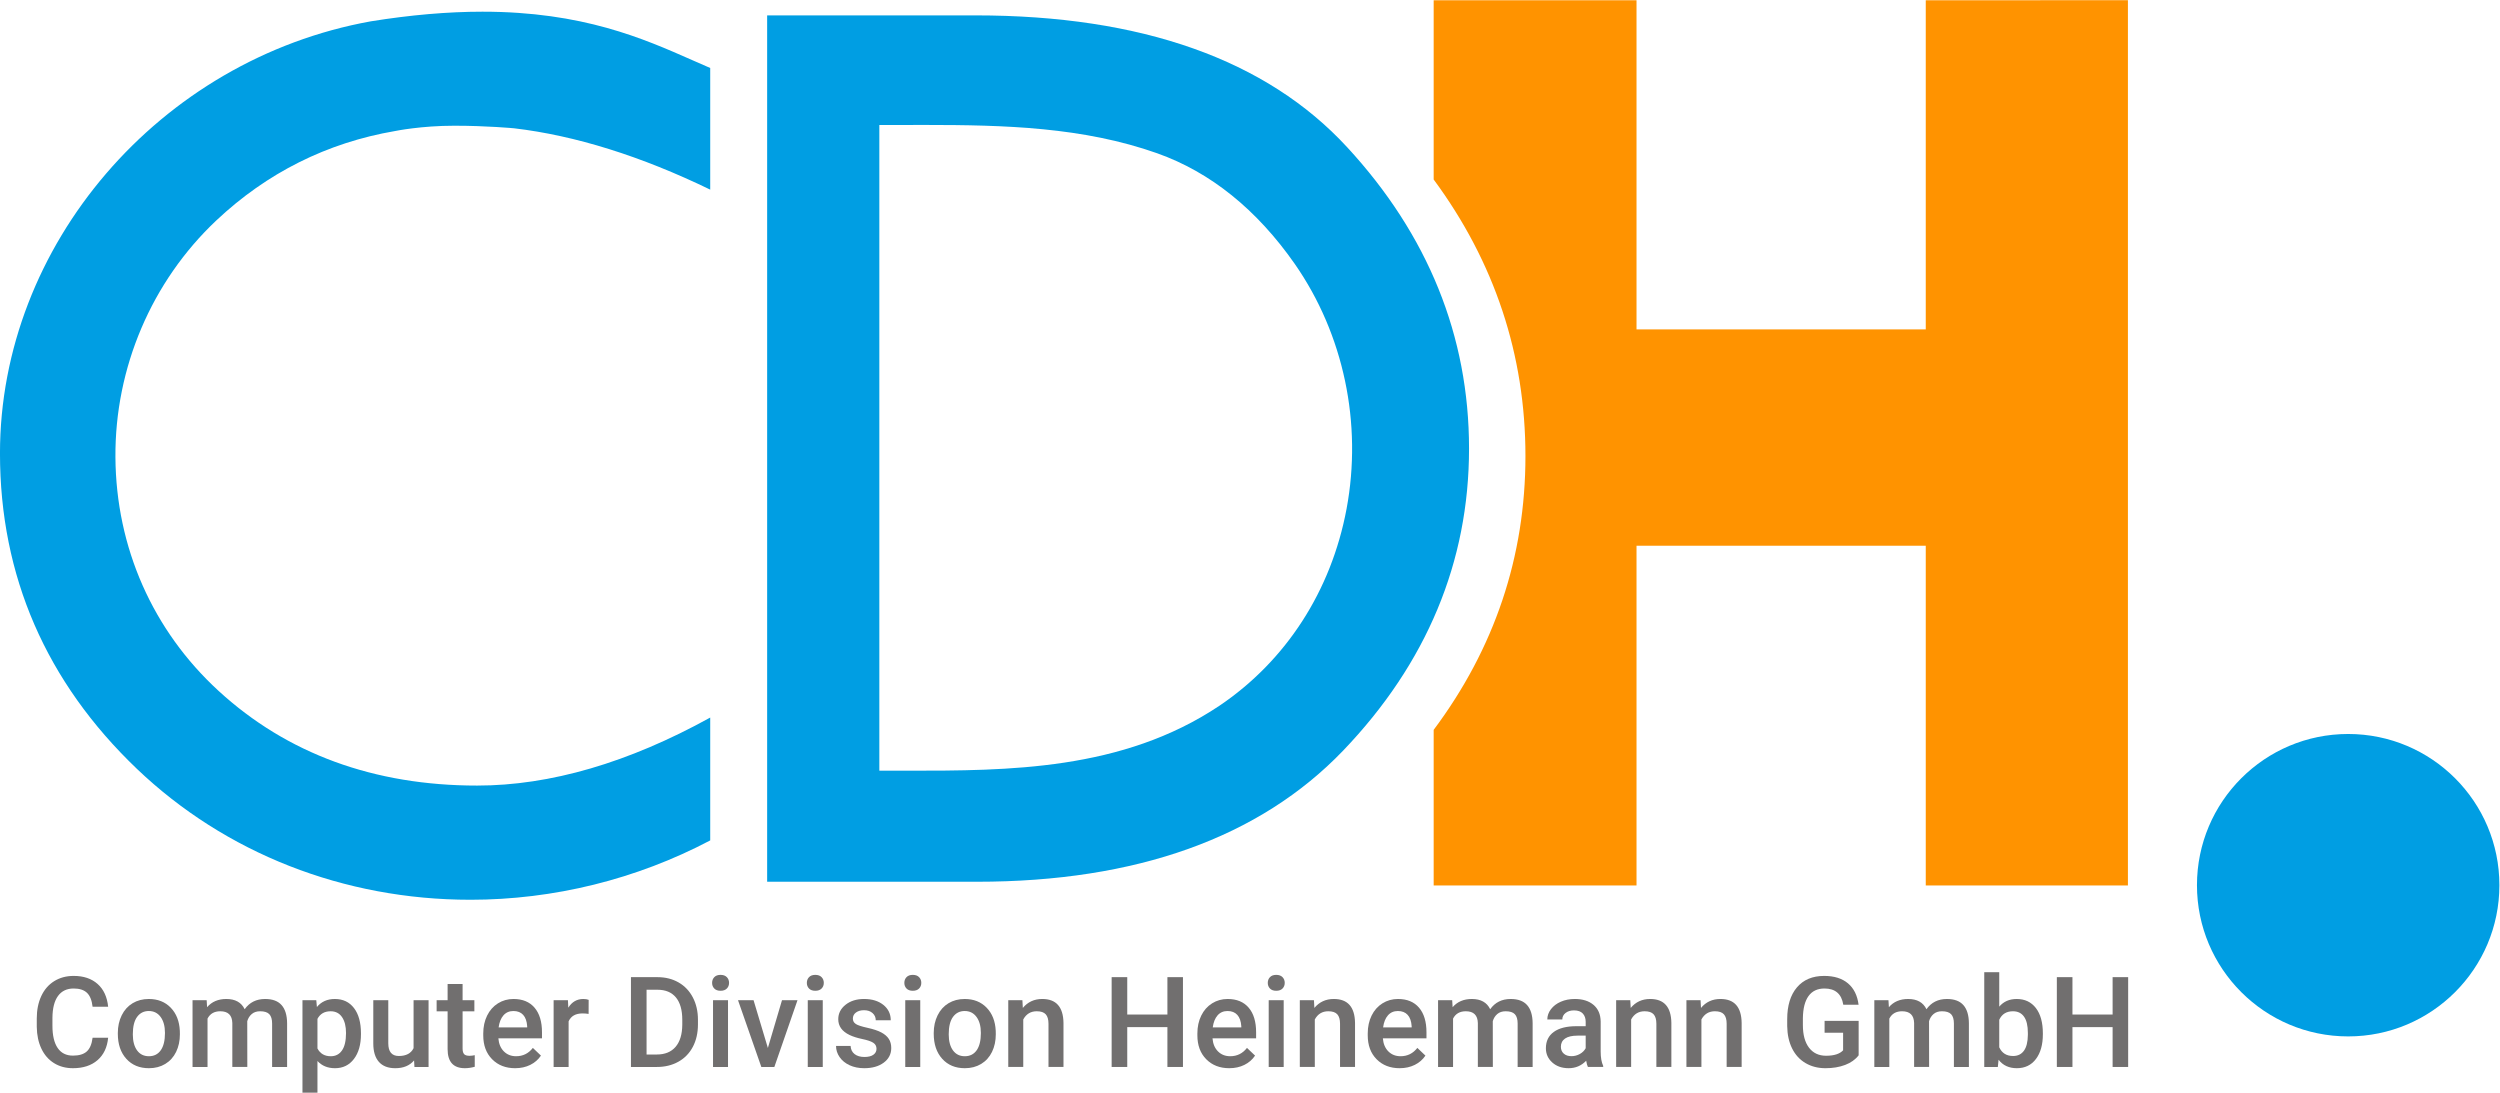 <?xml version="1.0" encoding="UTF-8"?>
<svg width="822.76" height="359.59" version="1.1" viewBox="0 0 822.76 359.59" xml:space="preserve" xmlns="http://www.w3.org/2000/svg" xmlns:cc="http://creativecommons.org/ns#" xmlns:dc="http://purl.org/dc/elements/1.1/" xmlns:rdf="http://www.w3.org/1999/02/22-rdf-syntax-ns#"><defs><clipPath id="clipPath18"><path d="m0 269.7h617.07v-269.7h-617.07z"/></clipPath></defs><g transform="matrix(1.333 0 0 -1.333 0 359.59)"><g clip-path="url(#clipPath18)"><g transform="translate(579.74 88.546)"><path d="m0 0c20.615 0 37.333-16.717 37.333-37.332 0-20.614-16.718-37.332-37.333-37.332-20.614 0-37.332 16.718-37.332 37.332 0 20.615 16.718 37.332 37.332 37.332" fill="#009ee3" fill-rule="evenodd"/></g><g transform="translate(26.7 13.556)"><path d="m0 0c-0.224-2.366-1.097-4.212-2.62-5.537-1.524-1.324-3.549-1.987-6.077-1.987-1.767 0-3.323 0.419-4.668 1.256-1.346 0.838-2.384 2.028-3.114 3.572-0.732 1.543-1.113 3.336-1.143 5.376v2.072c0 2.091 0.37 3.934 1.111 5.528s1.805 2.823 3.192 3.686c1.385 0.863 2.987 1.295 4.804 1.295 2.448 0 4.417-0.663 5.911-1.988 1.492-1.325 2.36-3.201 2.604-5.627h-3.839c-0.182 1.593-0.647 2.744-1.393 3.449-0.747 0.706-1.84 1.058-3.283 1.058-1.674 0-2.962-0.612-3.86-1.837-0.898-1.224-1.358-3.02-1.379-5.388v-1.967c0-2.399 0.429-4.228 1.287-5.488 0.859-1.26 2.114-1.89 3.77-1.89 1.512 0 2.65 0.34 3.412 1.021 0.761 0.679 1.243 1.812 1.446 3.396z" fill="#716f6f"/></g><g transform="translate(32.792 14.408)"><path d="m0 0c0-1.696 0.351-3.023 1.051-3.982 0.701-0.96 1.676-1.44 2.925-1.44 1.248 0 2.22 0.487 2.916 1.462 0.695 0.975 1.044 2.401 1.044 4.279 0 1.666-0.359 2.986-1.075 3.96-0.715 0.976-1.688 1.463-2.917 1.463-1.208 0-2.168-0.48-2.878-1.439-0.711-0.96-1.066-2.394-1.066-4.303m-3.701 0.319c0 1.616 0.32 3.07 0.96 4.365 0.639 1.294 1.538 2.289 2.695 2.985 1.157 0.695 2.487 1.043 3.99 1.043 2.224 0 4.03-0.716 5.415-2.148 1.386-1.431 2.135-3.331 2.246-5.696l0.016-0.868c0-1.625-0.312-3.076-0.936-4.356-0.625-1.28-1.519-2.269-2.681-2.97-1.163-0.7-2.506-1.051-4.028-1.051-2.327 0-4.187 0.774-5.582 2.322-1.397 1.549-2.095 3.613-2.095 6.192z" fill="#716f6f"/></g><g transform="translate(51.022 22.816)"><path d="m0 0 0.107-1.721c1.158 1.35 2.742 2.026 4.752 2.026 2.203 0 3.711-0.843 4.524-2.529 1.197 1.686 2.883 2.529 5.056 2.529 1.818 0 3.17-0.503 4.059-1.508s1.343-2.488 1.363-4.447v-10.829h-3.701v10.722c0 1.045-0.228 1.813-0.685 2.3s-1.213 0.73-2.27 0.73c-0.843 0-1.53-0.225-2.063-0.677-0.534-0.451-0.907-1.043-1.12-1.775l0.015-11.3h-3.701v10.843c-0.051 1.94-1.04 2.909-2.97 2.909-1.482 0-2.533-0.603-3.152-1.812v-11.94h-3.701v16.479z" fill="#716f6f"/></g><g transform="translate(85.429 14.728)"><path d="m0 0c0 1.646-0.328 2.95-0.982 3.915-0.656 0.964-1.592 1.446-2.811 1.446-1.513 0-2.599-0.624-3.259-1.873v-7.31c0.67-1.28 1.767-1.919 3.29-1.919 1.178 0 2.099 0.474 2.764 1.424 0.665 0.949 0.998 2.388 0.998 4.317m3.686-0.319c0-2.549-0.58-4.582-1.737-6.1s-2.711-2.277-4.66-2.277c-1.808 0-3.255 0.593-4.341 1.782v-7.814h-3.701v22.816h3.411l0.153-1.676c1.086 1.32 2.564 1.981 4.432 1.981 2.011 0 3.587-0.749 4.729-2.247s1.714-3.577 1.714-6.237z" fill="#716f6f"/></g><g transform="translate(102.23 7.95)"><path d="m0 0c-1.087-1.279-2.63-1.919-4.63-1.919-1.787 0-3.141 0.523-4.059 1.568-0.919 1.046-1.378 2.56-1.378 4.539v10.677h3.701v-10.631c0-2.091 0.868-3.137 2.604-3.137 1.797 0 3.01 0.644 3.64 1.934v11.834h3.701v-16.479h-3.487z" fill="#716f6f"/></g><g transform="translate(114.21 26.821)"><path d="m0 0v-4.006h2.909v-2.741h-2.909v-9.199c0-0.63 0.124-1.084 0.373-1.364 0.249-0.279 0.692-0.419 1.333-0.419 0.426 0 0.857 0.051 1.294 0.153v-2.863c-0.843-0.234-1.655-0.351-2.437-0.351-2.843 0-4.264 1.568-4.264 4.706v9.337h-2.711v2.741h2.711v4.006z" fill="#716f6f"/></g><g transform="translate(126.76 20.15)"><path d="m0 0c-1.016 0-1.835-0.355-2.46-1.066-0.624-0.711-1.022-1.702-1.195-2.97h7.051v0.273c-0.081 1.24-0.411 2.176-0.99 2.811-0.578 0.635-1.381 0.952-2.406 0.952m0.441-14.119c-2.345 0-4.247 0.738-5.703 2.216-1.458 1.477-2.186 3.444-2.186 5.902v0.457c0 1.645 0.317 3.114 0.952 4.409 0.635 1.294 1.525 2.302 2.673 3.024 1.147 0.72 2.427 1.081 3.839 1.081 2.243 0 3.977-0.716 5.201-2.148 1.222-1.431 1.835-3.457 1.835-6.077v-1.492h-10.768c0.112-1.361 0.566-2.438 1.362-3.23 0.798-0.792 1.8-1.187 3.009-1.187 1.696 0 3.076 0.685 4.143 2.056l1.995-1.904c-0.66-0.985-1.541-1.749-2.643-2.293-1.101-0.543-2.338-0.814-3.709-0.814" fill="#716f6f"/></g><g transform="translate(145.32 19.435)"><path d="m0 0c-0.487 0.081-0.99 0.121-1.508 0.121-1.696 0-2.838-0.649-3.427-1.949v-11.271h-3.701v16.48h3.533l0.092-1.843c0.894 1.432 2.132 2.148 3.716 2.148 0.528 0 0.965-0.072 1.311-0.213z" fill="#716f6f"/></g><g transform="translate(159.63 25.404)"><path d="m0 0v-15.992h2.513c2.02 0 3.572 0.633 4.653 1.896 1.081 1.265 1.632 3.079 1.652 5.446v1.233c0 2.406-0.522 4.244-1.568 5.514-1.046 1.268-2.564 1.903-4.554 1.903zm-3.854-19.068v22.175h6.55c1.959 0 3.699-0.436 5.216-1.309 1.518-0.874 2.693-2.112 3.526-3.717 0.833-1.604 1.25-3.441 1.25-5.514v-1.111c0-2.102-0.419-3.95-1.257-5.544-0.838-1.595-2.032-2.823-3.579-3.685-1.549-0.864-3.324-1.295-5.324-1.295z" fill="#716f6f"/></g><path d="m179.74 6.336h-3.701v16.479h3.701zm-3.928 20.76c0 0.568 0.179 1.04 0.54 1.416 0.36 0.376 0.876 0.563 1.546 0.563 0.669 0 1.188-0.187 1.553-0.563s0.548-0.848 0.548-1.416c0-0.559-0.183-1.024-0.548-1.395-0.365-0.37-0.884-0.555-1.553-0.555-0.67 0-1.186 0.185-1.546 0.555-0.361 0.371-0.54 0.836-0.54 1.395" fill="#716f6f"/><g transform="translate(189.58 11.027)"><path d="m0 0 3.487 11.788h3.824l-5.712-16.479h-3.214l-5.757 16.479h3.838z" fill="#716f6f"/></g><path d="m203.13 6.336h-3.701v16.479h3.701zm-3.929 20.76c0 0.568 0.18 1.04 0.54 1.416 0.361 0.376 0.876 0.563 1.546 0.563s1.189-0.187 1.554-0.563 0.548-0.848 0.548-1.416c0-0.559-0.183-1.024-0.548-1.395-0.365-0.37-0.884-0.555-1.554-0.555s-1.185 0.185-1.546 0.555c-0.36 0.371-0.54 0.836-0.54 1.395" fill="#716f6f"/><g transform="translate(216.4 10.814)"><path d="m0 0c0 0.66-0.272 1.163-0.815 1.508-0.543 0.346-1.445 0.65-2.704 0.914-1.258 0.264-2.309 0.599-3.152 1.005-1.849 0.893-2.772 2.188-2.772 3.884 0 1.421 0.599 2.609 1.797 3.564 1.198 0.954 2.721 1.432 4.569 1.432 1.97 0 3.561-0.488 4.775-1.462 1.213-0.975 1.82-2.24 1.82-3.793h-3.701c0 0.711-0.264 1.302-0.792 1.774-0.528 0.473-1.229 0.708-2.102 0.708-0.813 0-1.475-0.187-1.987-0.563-0.513-0.375-0.77-0.878-0.77-1.508 0-0.568 0.239-1.01 0.716-1.324 0.477-0.316 1.442-0.633 2.894-0.952 1.452-0.321 2.592-0.702 3.419-1.143s1.442-0.973 1.843-1.592 0.602-1.37 0.602-2.254c0-1.482-0.615-2.683-1.843-3.601-1.229-0.92-2.838-1.379-4.828-1.379-1.351 0-2.554 0.244-3.61 0.731-1.056 0.488-1.879 1.157-2.467 2.01-0.589 0.854-0.883 1.772-0.883 2.757h3.594c0.05-0.873 0.38-1.546 0.99-2.018 0.609-0.472 1.417-0.708 2.422-0.708 0.974 0 1.715 0.185 2.223 0.556 0.508 0.37 0.762 0.855 0.762 1.454" fill="#716f6f"/></g><path d="m227.2 6.336h-3.701v16.479h3.701zm-3.928 20.76c0 0.568 0.179 1.04 0.54 1.416 0.36 0.376 0.876 0.563 1.546 0.563 0.669 0 1.188-0.187 1.553-0.563s0.548-0.848 0.548-1.416c0-0.559-0.183-1.024-0.548-1.395-0.365-0.37-0.884-0.555-1.553-0.555-0.67 0-1.186 0.185-1.546 0.555-0.361 0.371-0.54 0.836-0.54 1.395" fill="#716f6f"/><g transform="translate(234.23 14.408)"><path d="m0 0c0-1.696 0.351-3.023 1.051-3.982 0.701-0.96 1.676-1.44 2.925-1.44 1.248 0 2.22 0.487 2.916 1.462 0.695 0.975 1.044 2.401 1.044 4.279 0 1.666-0.359 2.986-1.075 3.96-0.715 0.976-1.688 1.463-2.917 1.463-1.208 0-2.168-0.48-2.878-1.439-0.711-0.96-1.066-2.394-1.066-4.303m-3.701 0.319c0 1.616 0.32 3.07 0.96 4.365 0.639 1.294 1.538 2.289 2.695 2.985 1.157 0.695 2.487 1.043 3.99 1.043 2.224 0 4.03-0.716 5.415-2.148 1.386-1.431 2.135-3.331 2.246-5.696l0.016-0.868c0-1.625-0.312-3.076-0.936-4.356-0.625-1.28-1.519-2.269-2.681-2.97-1.163-0.7-2.506-1.051-4.028-1.051-2.327 0-4.187 0.774-5.582 2.322-1.397 1.549-2.095 3.613-2.095 6.192z" fill="#716f6f"/></g><g transform="translate(252.42 22.816)"><path d="m0 0 0.106-1.904c1.219 1.472 2.818 2.209 4.798 2.209 3.432 0 5.178-1.965 5.24-5.895v-10.889h-3.702v10.676c0 1.046-0.226 1.821-0.677 2.323-0.453 0.502-1.191 0.753-2.216 0.753-1.493 0-2.605-0.674-3.336-2.025v-11.727h-3.701v16.479z" fill="#716f6f"/></g><g transform="translate(292.06 6.336)"><path d="m0 0h-3.838v9.839h-9.915v-9.839h-3.853v22.176h3.853v-9.23h9.915v9.23h3.838z" fill="#716f6f"/></g><g transform="translate(303.07 20.15)"><path d="m0 0c-1.016 0-1.835-0.355-2.46-1.066-0.624-0.711-1.022-1.702-1.195-2.97h7.051v0.273c-0.081 1.24-0.411 2.176-0.99 2.811-0.578 0.635-1.381 0.952-2.406 0.952m0.441-14.119c-2.345 0-4.247 0.738-5.703 2.216-1.458 1.477-2.186 3.444-2.186 5.902v0.457c0 1.645 0.317 3.114 0.952 4.409 0.635 1.294 1.525 2.302 2.673 3.024 1.147 0.72 2.427 1.081 3.839 1.081 2.243 0 3.977-0.716 5.201-2.148 1.222-1.431 1.835-3.457 1.835-6.077v-1.492h-10.768c0.112-1.361 0.566-2.438 1.362-3.23 0.798-0.792 1.8-1.187 3.009-1.187 1.696 0 3.076 0.685 4.143 2.056l1.995-1.904c-0.66-0.985-1.541-1.749-2.643-2.293-1.101-0.543-2.338-0.814-3.709-0.814" fill="#716f6f"/></g><path d="m316.93 6.336h-3.701v16.479h3.701zm-3.929 20.76c0 0.568 0.18 1.04 0.54 1.416s0.876 0.563 1.546 0.563 1.188-0.187 1.554-0.563c0.365-0.376 0.547-0.848 0.547-1.416 0-0.559-0.182-1.024-0.547-1.395-0.366-0.37-0.884-0.555-1.554-0.555s-1.186 0.185-1.546 0.555c-0.36 0.371-0.54 0.836-0.54 1.395" fill="#716f6f"/><g transform="translate(324.4 22.816)"><path d="m0 0 0.106-1.904c1.219 1.472 2.818 2.209 4.798 2.209 3.432 0 5.178-1.965 5.24-5.895v-10.889h-3.702v10.676c0 1.046-0.226 1.821-0.677 2.323-0.453 0.502-1.191 0.753-2.216 0.753-1.493 0-2.605-0.674-3.336-2.025v-11.727h-3.701v16.479z" fill="#716f6f"/></g><g transform="translate(345.13 20.15)"><path d="m0 0c-1.016 0-1.835-0.355-2.46-1.066-0.624-0.711-1.022-1.702-1.195-2.97h7.051v0.273c-0.081 1.24-0.411 2.176-0.99 2.811-0.578 0.635-1.381 0.952-2.406 0.952m0.441-14.119c-2.345 0-4.247 0.738-5.703 2.216-1.458 1.477-2.186 3.444-2.186 5.902v0.457c0 1.645 0.317 3.114 0.952 4.409 0.635 1.294 1.525 2.302 2.673 3.024 1.147 0.72 2.427 1.081 3.839 1.081 2.243 0 3.977-0.716 5.201-2.148 1.222-1.431 1.835-3.457 1.835-6.077v-1.492h-10.768c0.112-1.361 0.566-2.438 1.362-3.23 0.798-0.792 1.8-1.187 3.009-1.187 1.696 0 3.076 0.685 4.143 2.056l1.995-1.904c-0.66-0.985-1.541-1.749-2.643-2.293-1.101-0.543-2.338-0.814-3.709-0.814" fill="#716f6f"/></g><g transform="translate(358.53 22.816)"><path d="m0 0 0.107-1.721c1.158 1.35 2.742 2.026 4.752 2.026 2.203 0 3.711-0.843 4.524-2.529 1.197 1.686 2.883 2.529 5.056 2.529 1.818 0 3.17-0.503 4.059-1.508s1.343-2.488 1.363-4.447v-10.829h-3.701v10.722c0 1.045-0.228 1.813-0.685 2.3s-1.213 0.73-2.27 0.73c-0.843 0-1.53-0.225-2.063-0.677-0.534-0.451-0.907-1.043-1.12-1.775l0.015-11.3h-3.701v10.843c-0.051 1.94-1.04 2.909-2.97 2.909-1.482 0-2.533-0.603-3.152-1.812v-11.94h-3.701v16.479z" fill="#716f6f"/></g><g transform="translate(387.97 9.001)"><path d="m0 0c0.731 0 1.419 0.178 2.064 0.533 0.645 0.356 1.129 0.833 1.455 1.432v3.107h-1.996c-1.371 0-2.401-0.239-3.091-0.716-0.691-0.477-1.036-1.152-1.036-2.025 0-0.711 0.236-1.277 0.708-1.698 0.472-0.422 1.104-0.633 1.896-0.633m4.067-2.665c-0.163 0.314-0.304 0.827-0.426 1.538-1.178-1.228-2.62-1.843-4.326-1.843-1.655 0-3.005 0.473-4.051 1.417s-1.569 2.112-1.569 3.503c0 1.756 0.653 3.105 1.957 4.043 1.305 0.94 3.17 1.409 5.597 1.409h2.27v1.081c0 0.854-0.239 1.537-0.716 2.049-0.478 0.513-1.203 0.77-2.178 0.77-0.843 0-1.533-0.211-2.071-0.633-0.538-0.421-0.808-0.957-0.808-1.606h-3.701c0 0.903 0.3 1.749 0.899 2.536 0.599 0.786 1.413 1.403 2.445 1.85 1.03 0.447 2.179 0.67 3.449 0.67 1.93 0 3.468-0.485 4.615-1.454 1.148-0.971 1.736-2.333 1.767-4.09v-7.432c0-1.483 0.208-2.665 0.624-3.549v-0.259z" fill="#716f6f"/></g><g transform="translate(402.5 22.816)"><path d="m0 0 0.106-1.904c1.219 1.472 2.818 2.209 4.798 2.209 3.432 0 5.178-1.965 5.24-5.895v-10.889h-3.702v10.676c0 1.046-0.226 1.821-0.677 2.323-0.453 0.502-1.191 0.753-2.216 0.753-1.493 0-2.605-0.674-3.336-2.025v-11.727h-3.701v16.479z" fill="#716f6f"/></g><g transform="translate(419.85 22.816)"><path d="m0 0 0.106-1.904c1.219 1.472 2.818 2.209 4.798 2.209 3.432 0 5.178-1.965 5.24-5.895v-10.889h-3.702v10.676c0 1.046-0.226 1.821-0.677 2.323-0.453 0.502-1.191 0.753-2.216 0.753-1.493 0-2.605-0.674-3.336-2.025v-11.727h-3.701v16.479z" fill="#716f6f"/></g><g transform="translate(458.88 9.215)"><path d="m0 0c-0.803-1.046-1.914-1.838-3.336-2.376s-3.036-0.808-4.844-0.808c-1.857 0-3.503 0.421-4.934 1.265-1.432 0.842-2.536 2.048-3.313 3.617-0.776 1.569-1.18 3.399-1.211 5.49v1.737c0 3.35 0.802 5.968 2.407 7.851 1.604 1.883 3.843 2.826 6.716 2.826 2.468 0 4.427-0.613 5.879-1.835 1.452-1.224 2.325-2.984 2.62-5.279h-3.777c-0.427 2.671-1.975 4.006-4.645 4.006-1.726 0-3.039-0.621-3.937-1.864-0.899-1.242-1.363-3.066-1.394-5.47v-1.704c0-2.394 0.505-4.254 1.515-5.577 1.011-1.324 2.414-1.986 4.212-1.986 1.97 0 3.371 0.447 4.203 1.34v4.341h-4.569v2.924h8.408z" fill="#716f6f"/></g><g transform="translate(466.24 22.816)"><path d="m0 0 0.107-1.721c1.158 1.35 2.742 2.026 4.752 2.026 2.203 0 3.711-0.843 4.524-2.529 1.197 1.686 2.883 2.529 5.056 2.529 1.818 0 3.17-0.503 4.059-1.508s1.343-2.488 1.363-4.447v-10.829h-3.701v10.722c0 1.045-0.228 1.813-0.685 2.3s-1.213 0.73-2.27 0.73c-0.843 0-1.53-0.225-2.063-0.677-0.534-0.451-0.907-1.043-1.12-1.775l0.015-11.3h-3.701v10.843c-0.051 1.94-1.04 2.909-2.97 2.909-1.482 0-2.533-0.603-3.152-1.812v-11.94h-3.701v16.479z" fill="#716f6f"/></g><g transform="translate(500.66 14.728)"><path d="m0 0c0 1.787-0.314 3.128-0.944 4.021-0.629 0.894-1.543 1.34-2.742 1.34-1.604 0-2.731-0.7-3.38-2.101v-6.793c0.66-1.432 1.796-2.148 3.411-2.148 1.158 0 2.051 0.432 2.68 1.295 0.63 0.863 0.954 2.168 0.975 3.914zm3.701-0.319c0-2.559-0.571-4.595-1.713-6.108-1.142-1.512-2.714-2.269-4.714-2.269-1.929 0-3.432 0.695-4.508 2.087l-0.183-1.783h-3.351v23.395h3.702v-8.499c1.066 1.259 2.503 1.889 4.309 1.889 2.011 0 3.59-0.747 4.737-2.24 1.148-1.492 1.721-3.579 1.721-6.259z" fill="#716f6f"/></g><g transform="translate(525.42 6.336)"><path d="m0 0h-3.838v9.839h-9.915v-9.839h-3.853v22.176h3.853v-9.23h9.915v9.23h3.838z" fill="#716f6f"/></g><g transform="translate(116.13 47.619)"><path d="m0 0c-31.243 0-60.48 11.478-82.328 32.317-22.433 21.445-33.807 47.65-33.807 77.885 0 51.39 39.354 97.249 91.541 106.67 9.772 1.58 19.053 2.382 27.571 2.382 24.745 0 39.772-6.641 51.846-11.977 1.504-0.665 2.963-1.309 4.392-1.921v-30.035c-17.058 8.273-33.335 13.365-48.401 15.142-0.084 8e-3 -6.702 0.637-14.779 0.637-8.132 0-14.35-1.254-14.611-1.308-16.789-2.878-31.653-10.31-44.153-22.084-15.977-15.067-25.054-36.378-24.904-58.469 0.153-22.262 9.198-42.745 25.473-57.678 16.904-15.508 38.382-23.373 63.835-23.373 18.02 0 37.373 5.649 57.54 16.792v-30.33c-18.178-9.589-38.64-14.654-59.215-14.654" fill="#009ee3"/></g><g transform="translate(217.1 79.482)"><path d="m0 0h6.761c24.941 0 53.21 0 77.181 16.023 16.472 11.113 27.625 28.376 31.41 48.615 3.942 21.085-0.706 43.113-12.753 60.437-9.411 13.484-20.845 22.687-33.984 27.357-18.278 6.464-37.579 6.999-57.395 6.999-1.74 0-3.477-5e-3 -5.21-0.01-1.724-5e-3 -3.445-0.01-5.159-0.01h-0.851zm-27.699-27.419v213.9h51.429c40.992 0 71.862-10.946 91.755-32.535 19.976-21.636 30.105-46.673 30.105-74.414 0-27.947-10.458-53.036-31.084-74.572-20.626-21.483-51.05-32.377-90.426-32.377z" fill="#009ee3"/></g><g transform="translate(475.45 269.7)"><path d="m0 0v-81.268h-71.41v81.268h-50.081v-44.259c15.042-20.383 22.657-43.29 22.657-68.286 0-24.803-7.614-47.469-22.657-67.589v-38.422h50.081v83.881h71.41v-83.881h49.911v218.56z" fill="#ff9300"/></g></g></g></svg>
